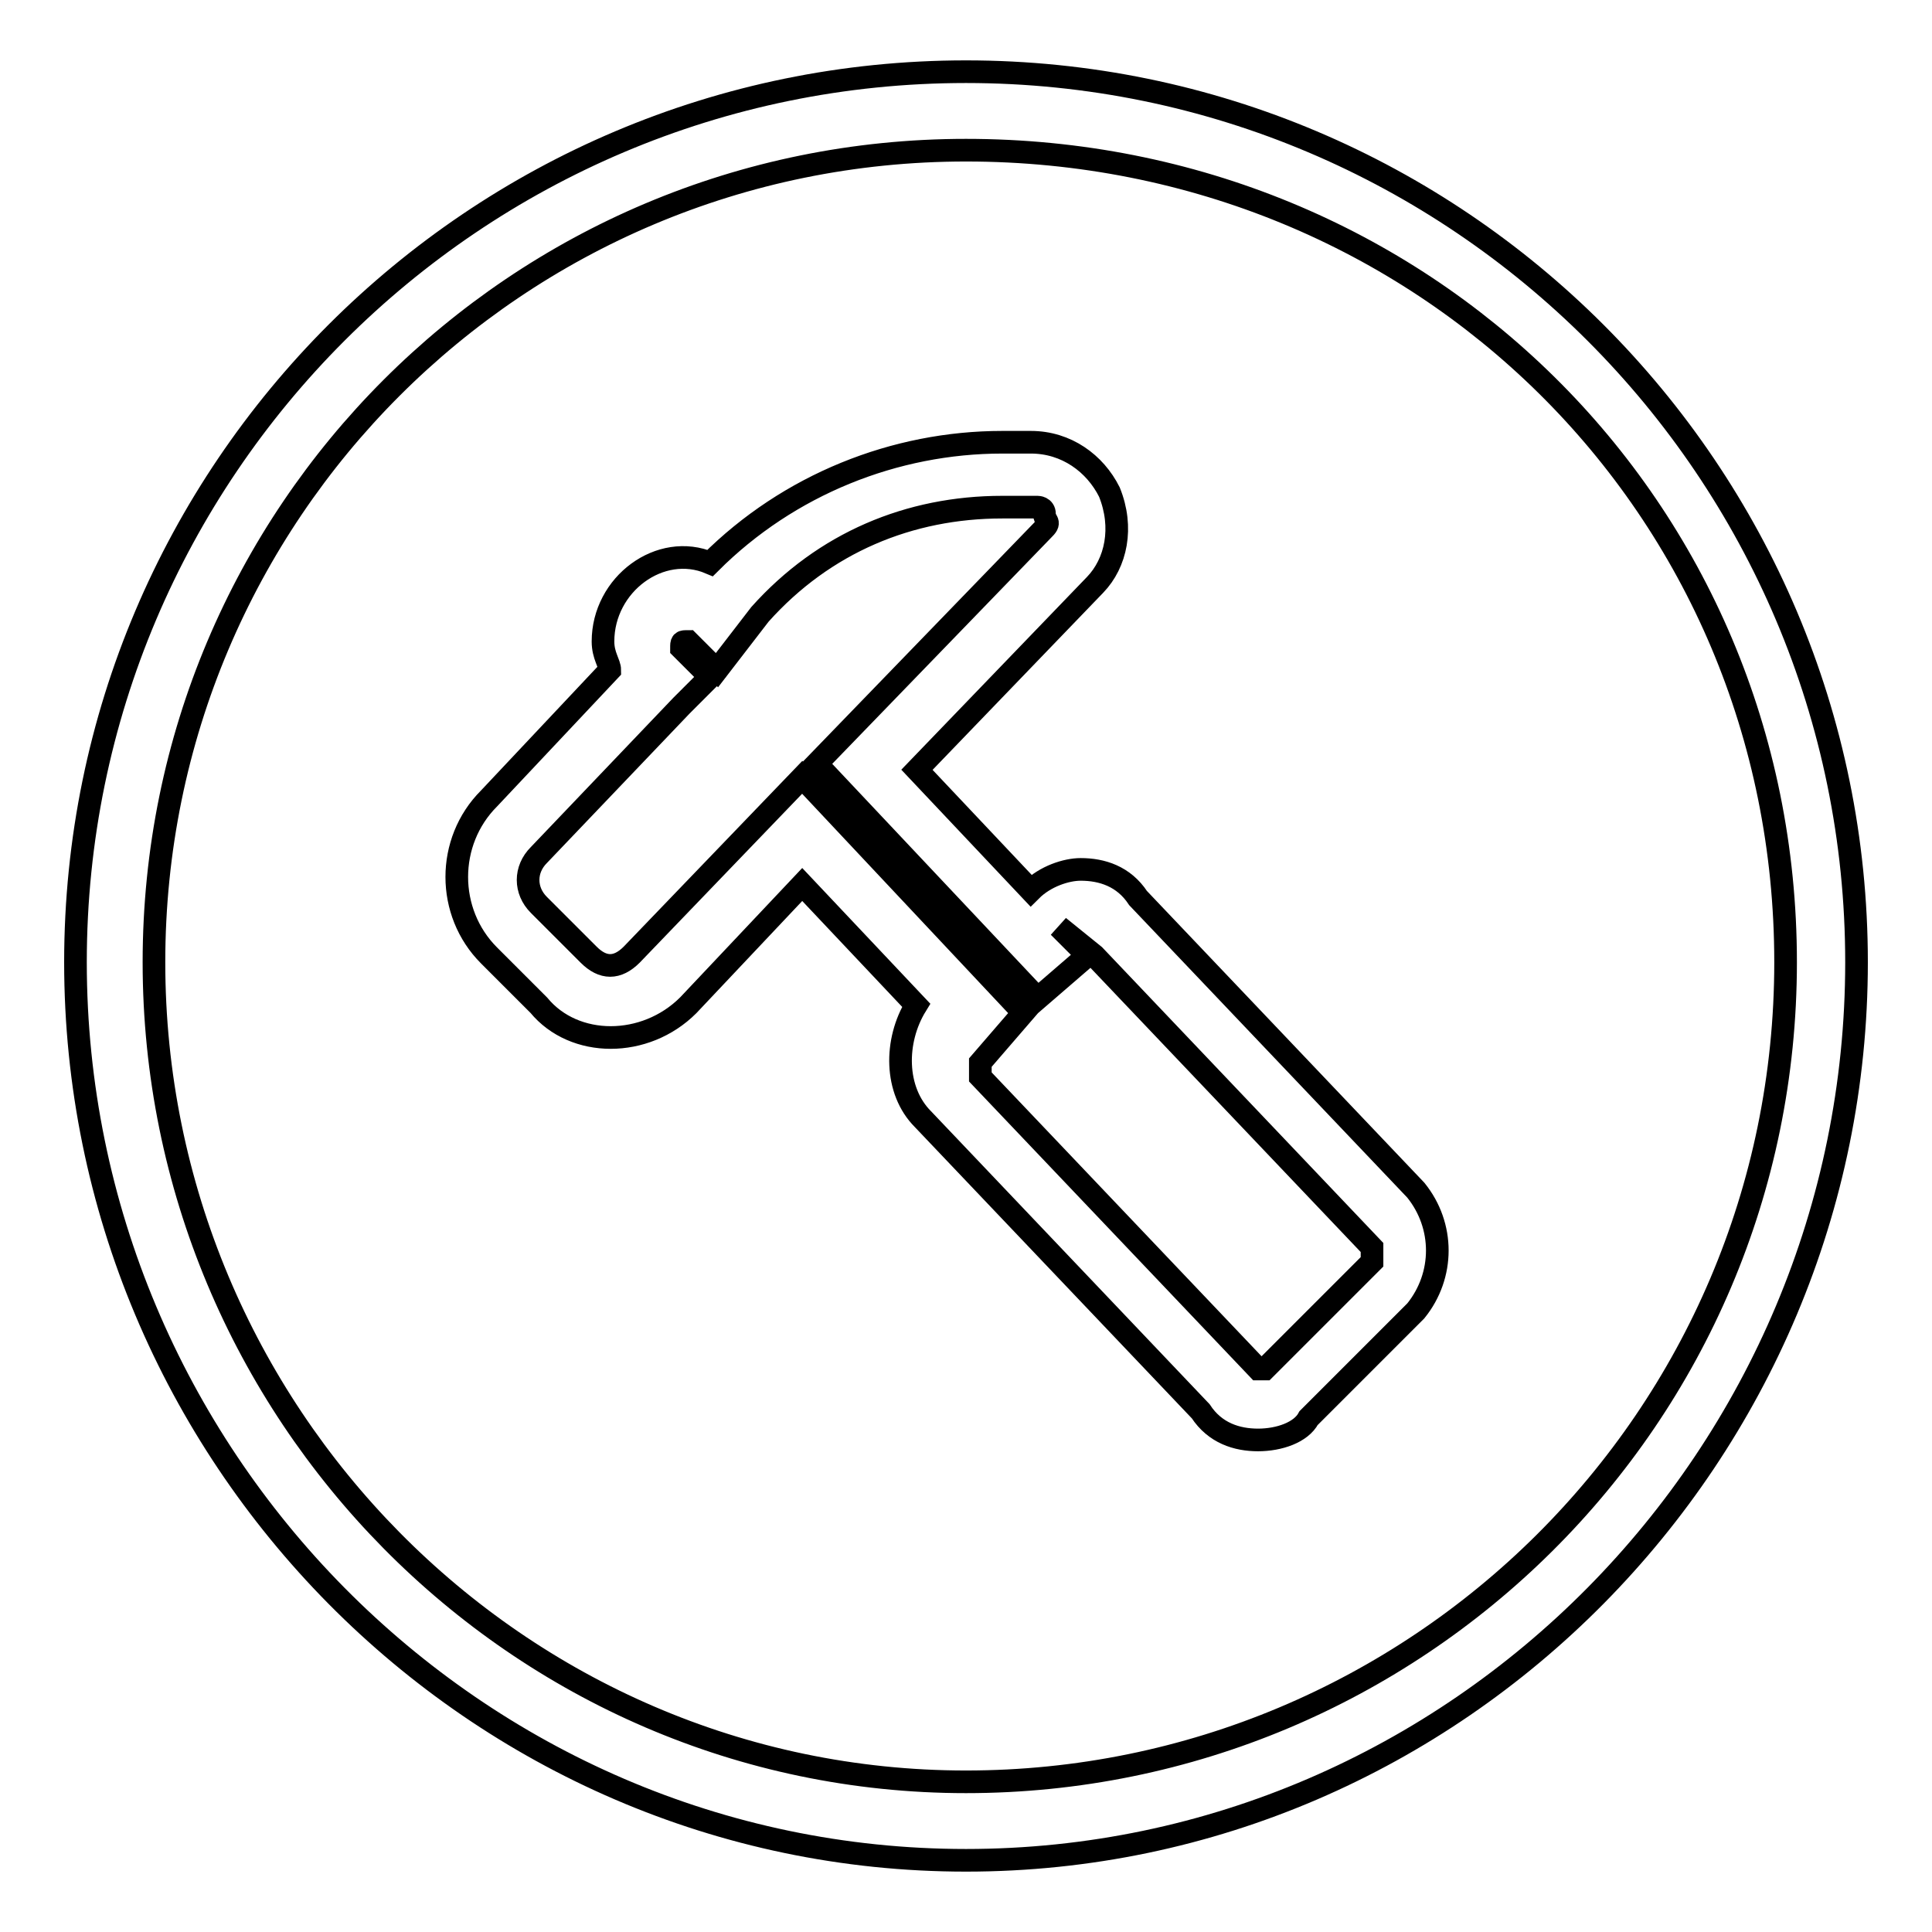 <?xml version="1.0" encoding="utf-8"?>
<!-- Svg Vector Icons : http://www.onlinewebfonts.com/icon -->
<!DOCTYPE svg PUBLIC "-//W3C//DTD SVG 1.1//EN" "http://www.w3.org/Graphics/SVG/1.1/DTD/svg11.dtd">
<svg version="1.1" xmlns="http://www.w3.org/2000/svg" xmlns:xlink="http://www.w3.org/1999/xlink" x="0px" y="0px" viewBox="0 0 256 256" enable-background="new 0 0 256 256" xml:space="preserve">
<g><g><path stroke-width="3" fill-opacity="0" stroke="#000000"  d="M128,246.5c-65.1,0-118-53.8-118-119c0-65.1,52.9-118,118-118c65.1,0,118,52.9,118,118C246,192.7,193.1,246.5,128,246.5z M128,19.9c-59.5,0-107.6,48.1-107.6,107.6S68.5,236.1,128,236.1c59.5,0,108.6-48.1,108.6-108.6C236.6,67.1,188.4,19.9,128,19.9z M166.7,190.8c-2.8,0-5.7-0.9-7.6-3.8l-36.8-38.7c-3.8-3.8-3.8-10.4-0.9-15.1l-15.1-16l-15.1,16c-5.7,5.7-15.1,5.7-19.8,0l-6.6-6.6c-5.7-5.7-5.7-15.1,0-20.8l16-17c0-0.9-0.9-1.9-0.9-3.8c0-7.6,7.6-13.2,14.2-10.4c10.4-10.4,24.5-16,38.7-16h3.8c4.7,0,8.5,2.8,10.4,6.6c1.9,4.7,0.9,9.4-1.9,12.3l-23.6,24.5l15.1,16c1.9-1.9,4.7-2.8,6.6-2.8l0,0c2.8,0,5.7,0.9,7.6,3.8l36.8,38.7c3.8,4.7,3.8,11.3,0,16l-14.2,14.2C172.4,189.8,169.5,190.8,166.7,190.8z M106.3,103l29.3,31.2l-5.7,6.6c0,0,0,0.9,0,1.9l36.8,38.7h0.9l14.2-14.2c0,0,0-0.9,0-1.9L145,126.6l-4.7-3.8l0,0l3.8,3.8l-6.6,5.7l-29.3-31.1l30.2-31.2c0.9-0.9,0-0.9,0-1.9c0-0.9-0.9-0.9-0.9-0.9h-4.7c-12.3,0-23.6,4.7-32.1,14.2L95,88.8l-3.8-3.8c-0.9,0-0.9,0-0.9,0.9l3.8,3.8l-3.8,3.8l-18.9,19.8c-1.9,1.9-1.9,4.7,0,6.6l6.6,6.6c1.9,1.9,3.8,1.9,5.7,0L106.3,103z"/></g></g>
</svg>